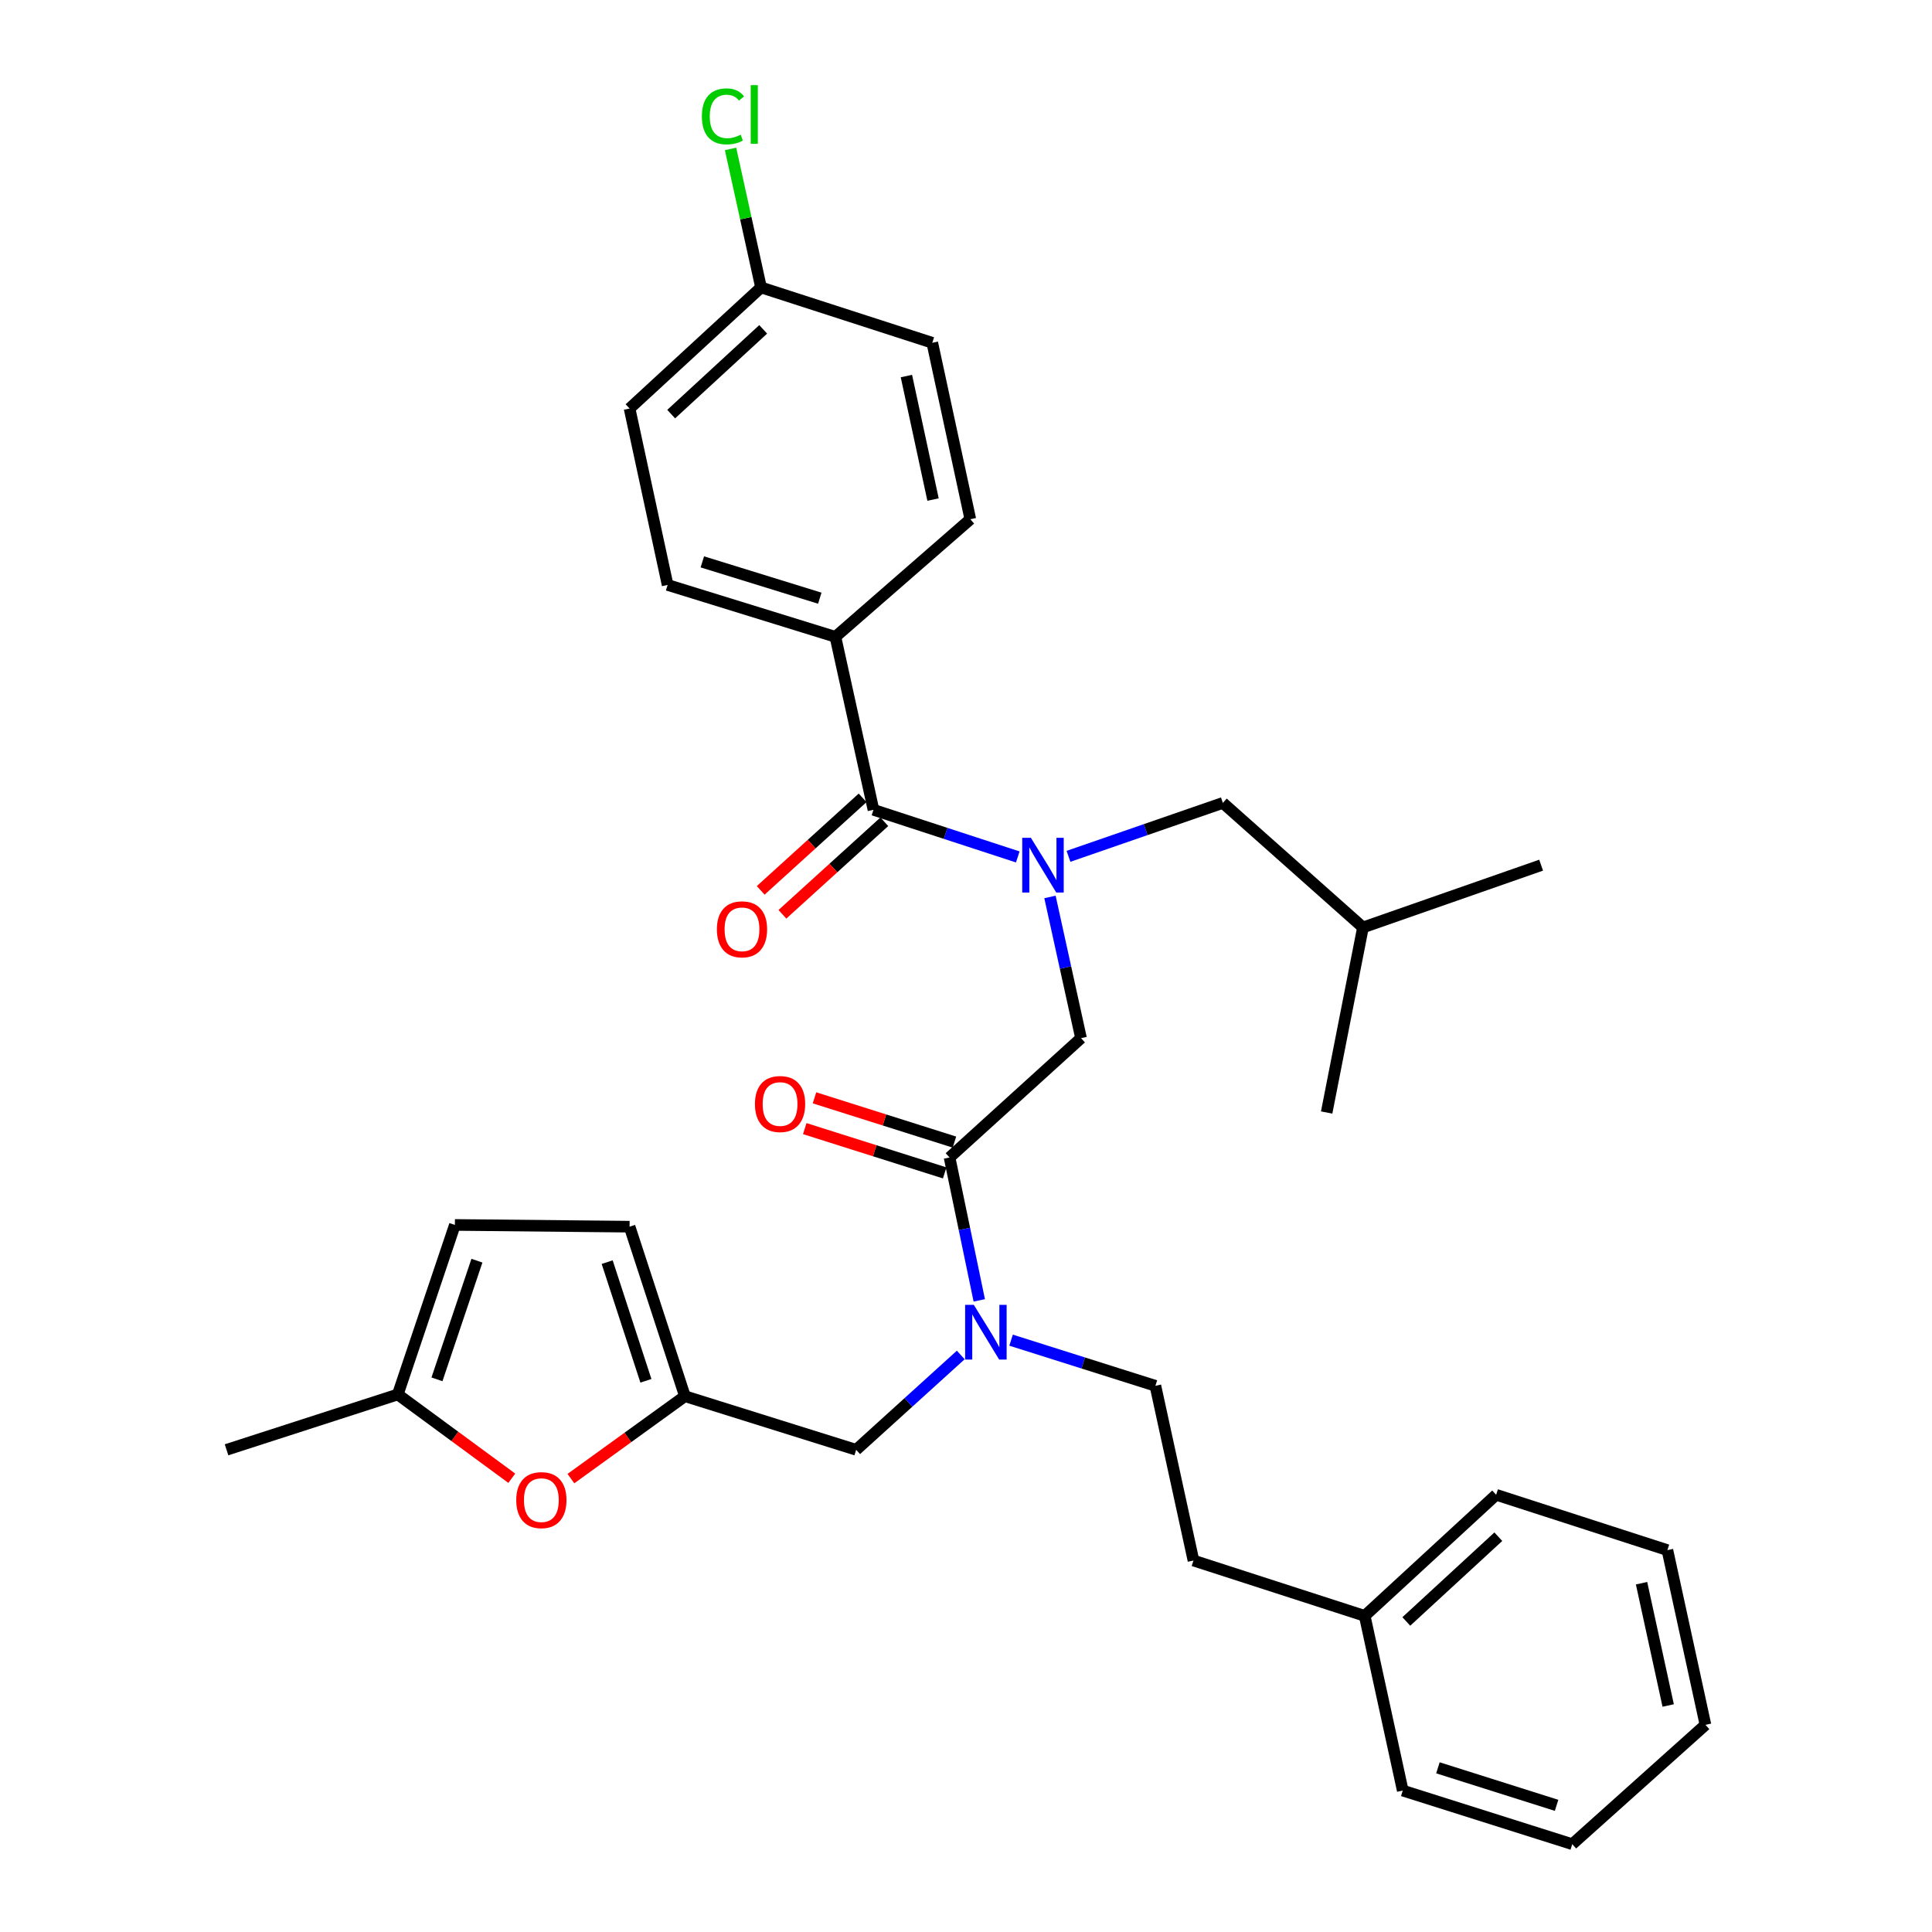 <?xml version='1.0' encoding='iso-8859-1'?>
<svg version='1.1' baseProfile='full'
              xmlns='http://www.w3.org/2000/svg'
                      xmlns:rdkit='http://www.rdkit.org/xml'
                      xmlns:xlink='http://www.w3.org/1999/xlink'
                  xml:space='preserve'
width='1000px' height='1000px' viewBox='0 0 1000 1000'>
<!-- END OF HEADER -->
<rect style='opacity:1.0;fill:#FFFFFF;stroke:none' width='1000' height='1000' x='0' y='0'> </rect>
<path class='bond-0' d='M 432.409,329.625 L 345.56,302.769' style='fill:none;fill-rule:evenodd;stroke:#000000;stroke-width:6px;stroke-linecap:butt;stroke-linejoin:miter;stroke-opacity:1' />
<path class='bond-0' d='M 424.322,309.622 L 363.528,290.822' style='fill:none;fill-rule:evenodd;stroke:#000000;stroke-width:6px;stroke-linecap:butt;stroke-linejoin:miter;stroke-opacity:1' />
<path class='bond-1' d='M 432.409,329.625 L 502.239,268.75' style='fill:none;fill-rule:evenodd;stroke:#000000;stroke-width:6px;stroke-linecap:butt;stroke-linejoin:miter;stroke-opacity:1' />
<path class='bond-2' d='M 432.409,329.625 L 452.103,419.158' style='fill:none;fill-rule:evenodd;stroke:#000000;stroke-width:6px;stroke-linecap:butt;stroke-linejoin:miter;stroke-opacity:1' />
<path class='bond-3' d='M 491.491,599.116 L 499.18,636.094' style='fill:none;fill-rule:evenodd;stroke:#000000;stroke-width:6px;stroke-linecap:butt;stroke-linejoin:miter;stroke-opacity:1' />
<path class='bond-3' d='M 499.18,636.094 L 506.868,673.072' style='fill:none;fill-rule:evenodd;stroke:#0000FF;stroke-width:6px;stroke-linecap:butt;stroke-linejoin:miter;stroke-opacity:1' />
<path class='bond-4' d='M 491.491,599.116 L 559.537,537.34' style='fill:none;fill-rule:evenodd;stroke:#000000;stroke-width:6px;stroke-linecap:butt;stroke-linejoin:miter;stroke-opacity:1' />
<path class='bond-5' d='M 494.013,591.145 L 457.797,579.687' style='fill:none;fill-rule:evenodd;stroke:#000000;stroke-width:6px;stroke-linecap:butt;stroke-linejoin:miter;stroke-opacity:1' />
<path class='bond-5' d='M 457.797,579.687 L 421.582,568.229' style='fill:none;fill-rule:evenodd;stroke:#FF0000;stroke-width:6px;stroke-linecap:butt;stroke-linejoin:miter;stroke-opacity:1' />
<path class='bond-5' d='M 488.969,607.087 L 452.753,595.629' style='fill:none;fill-rule:evenodd;stroke:#000000;stroke-width:6px;stroke-linecap:butt;stroke-linejoin:miter;stroke-opacity:1' />
<path class='bond-5' d='M 452.753,595.629 L 416.538,584.171' style='fill:none;fill-rule:evenodd;stroke:#FF0000;stroke-width:6px;stroke-linecap:butt;stroke-linejoin:miter;stroke-opacity:1' />
<path class='bond-6' d='M 559.537,537.34 L 551.499,500.8' style='fill:none;fill-rule:evenodd;stroke:#000000;stroke-width:6px;stroke-linecap:butt;stroke-linejoin:miter;stroke-opacity:1' />
<path class='bond-6' d='M 551.499,500.8 L 543.462,464.259' style='fill:none;fill-rule:evenodd;stroke:#0000FF;stroke-width:6px;stroke-linecap:butt;stroke-linejoin:miter;stroke-opacity:1' />
<path class='bond-7' d='M 526.796,443.547 L 489.449,431.353' style='fill:none;fill-rule:evenodd;stroke:#0000FF;stroke-width:6px;stroke-linecap:butt;stroke-linejoin:miter;stroke-opacity:1' />
<path class='bond-7' d='M 489.449,431.353 L 452.103,419.158' style='fill:none;fill-rule:evenodd;stroke:#000000;stroke-width:6px;stroke-linecap:butt;stroke-linejoin:miter;stroke-opacity:1' />
<path class='bond-8' d='M 553.046,443.238 L 592.999,429.41' style='fill:none;fill-rule:evenodd;stroke:#0000FF;stroke-width:6px;stroke-linecap:butt;stroke-linejoin:miter;stroke-opacity:1' />
<path class='bond-8' d='M 592.999,429.41 L 632.953,415.582' style='fill:none;fill-rule:evenodd;stroke:#000000;stroke-width:6px;stroke-linecap:butt;stroke-linejoin:miter;stroke-opacity:1' />
<path class='bond-9' d='M 446.483,412.968 L 420.109,436.912' style='fill:none;fill-rule:evenodd;stroke:#000000;stroke-width:6px;stroke-linecap:butt;stroke-linejoin:miter;stroke-opacity:1' />
<path class='bond-9' d='M 420.109,436.912 L 393.734,460.856' style='fill:none;fill-rule:evenodd;stroke:#FF0000;stroke-width:6px;stroke-linecap:butt;stroke-linejoin:miter;stroke-opacity:1' />
<path class='bond-9' d='M 457.723,425.348 L 431.348,449.292' style='fill:none;fill-rule:evenodd;stroke:#000000;stroke-width:6px;stroke-linecap:butt;stroke-linejoin:miter;stroke-opacity:1' />
<path class='bond-9' d='M 431.348,449.292 L 404.974,473.236' style='fill:none;fill-rule:evenodd;stroke:#FF0000;stroke-width:6px;stroke-linecap:butt;stroke-linejoin:miter;stroke-opacity:1' />
<path class='bond-10' d='M 345.56,302.769 L 325.867,211.452' style='fill:none;fill-rule:evenodd;stroke:#000000;stroke-width:6px;stroke-linecap:butt;stroke-linejoin:miter;stroke-opacity:1' />
<path class='bond-11' d='M 502.239,268.75 L 482.545,177.424' style='fill:none;fill-rule:evenodd;stroke:#000000;stroke-width:6px;stroke-linecap:butt;stroke-linejoin:miter;stroke-opacity:1' />
<path class='bond-11' d='M 482.939,258.576 L 469.153,194.648' style='fill:none;fill-rule:evenodd;stroke:#000000;stroke-width:6px;stroke-linecap:butt;stroke-linejoin:miter;stroke-opacity:1' />
<path class='bond-12' d='M 632.953,415.582 L 705.467,480.042' style='fill:none;fill-rule:evenodd;stroke:#000000;stroke-width:6px;stroke-linecap:butt;stroke-linejoin:miter;stroke-opacity:1' />
<path class='bond-13' d='M 443.148,750.416 L 354.516,722.668' style='fill:none;fill-rule:evenodd;stroke:#000000;stroke-width:6px;stroke-linecap:butt;stroke-linejoin:miter;stroke-opacity:1' />
<path class='bond-14' d='M 443.148,750.416 L 470.217,725.874' style='fill:none;fill-rule:evenodd;stroke:#000000;stroke-width:6px;stroke-linecap:butt;stroke-linejoin:miter;stroke-opacity:1' />
<path class='bond-14' d='M 470.217,725.874 L 497.287,701.332' style='fill:none;fill-rule:evenodd;stroke:#0000FF;stroke-width:6px;stroke-linecap:butt;stroke-linejoin:miter;stroke-opacity:1' />
<path class='bond-15' d='M 523.333,693.665 L 560.683,705.477' style='fill:none;fill-rule:evenodd;stroke:#0000FF;stroke-width:6px;stroke-linecap:butt;stroke-linejoin:miter;stroke-opacity:1' />
<path class='bond-15' d='M 560.683,705.477 L 598.033,717.289' style='fill:none;fill-rule:evenodd;stroke:#000000;stroke-width:6px;stroke-linecap:butt;stroke-linejoin:miter;stroke-opacity:1' />
<path class='bond-16' d='M 705.467,480.042 L 686.674,575.837' style='fill:none;fill-rule:evenodd;stroke:#000000;stroke-width:6px;stroke-linecap:butt;stroke-linejoin:miter;stroke-opacity:1' />
<path class='bond-17' d='M 705.467,480.042 L 797.685,447.807' style='fill:none;fill-rule:evenodd;stroke:#000000;stroke-width:6px;stroke-linecap:butt;stroke-linejoin:miter;stroke-opacity:1' />
<path class='bond-18' d='M 264.903,765.133 L 235.397,743.45' style='fill:none;fill-rule:evenodd;stroke:#FF0000;stroke-width:6px;stroke-linecap:butt;stroke-linejoin:miter;stroke-opacity:1' />
<path class='bond-18' d='M 235.397,743.45 L 205.891,721.767' style='fill:none;fill-rule:evenodd;stroke:#000000;stroke-width:6px;stroke-linecap:butt;stroke-linejoin:miter;stroke-opacity:1' />
<path class='bond-19' d='M 295.5,765.326 L 325.008,743.997' style='fill:none;fill-rule:evenodd;stroke:#FF0000;stroke-width:6px;stroke-linecap:butt;stroke-linejoin:miter;stroke-opacity:1' />
<path class='bond-19' d='M 325.008,743.997 L 354.516,722.668' style='fill:none;fill-rule:evenodd;stroke:#000000;stroke-width:6px;stroke-linecap:butt;stroke-linejoin:miter;stroke-opacity:1' />
<path class='bond-20' d='M 205.891,721.767 L 235.442,634.027' style='fill:none;fill-rule:evenodd;stroke:#000000;stroke-width:6px;stroke-linecap:butt;stroke-linejoin:miter;stroke-opacity:1' />
<path class='bond-20' d='M 226.171,713.943 L 246.856,652.525' style='fill:none;fill-rule:evenodd;stroke:#000000;stroke-width:6px;stroke-linecap:butt;stroke-linejoin:miter;stroke-opacity:1' />
<path class='bond-21' d='M 205.891,721.767 L 117.259,750.416' style='fill:none;fill-rule:evenodd;stroke:#000000;stroke-width:6px;stroke-linecap:butt;stroke-linejoin:miter;stroke-opacity:1' />
<path class='bond-22' d='M 235.442,634.027 L 325.867,634.928' style='fill:none;fill-rule:evenodd;stroke:#000000;stroke-width:6px;stroke-linecap:butt;stroke-linejoin:miter;stroke-opacity:1' />
<path class='bond-23' d='M 325.867,634.928 L 354.516,722.668' style='fill:none;fill-rule:evenodd;stroke:#000000;stroke-width:6px;stroke-linecap:butt;stroke-linejoin:miter;stroke-opacity:1' />
<path class='bond-23' d='M 314.269,653.279 L 334.323,714.697' style='fill:none;fill-rule:evenodd;stroke:#000000;stroke-width:6px;stroke-linecap:butt;stroke-linejoin:miter;stroke-opacity:1' />
<path class='bond-24' d='M 706.368,836.373 L 617.736,807.723' style='fill:none;fill-rule:evenodd;stroke:#000000;stroke-width:6px;stroke-linecap:butt;stroke-linejoin:miter;stroke-opacity:1' />
<path class='bond-25' d='M 706.368,836.373 L 774.405,773.696' style='fill:none;fill-rule:evenodd;stroke:#000000;stroke-width:6px;stroke-linecap:butt;stroke-linejoin:miter;stroke-opacity:1' />
<path class='bond-25' d='M 727.903,839.269 L 775.529,795.395' style='fill:none;fill-rule:evenodd;stroke:#000000;stroke-width:6px;stroke-linecap:butt;stroke-linejoin:miter;stroke-opacity:1' />
<path class='bond-26' d='M 706.368,836.373 L 726.062,926.797' style='fill:none;fill-rule:evenodd;stroke:#000000;stroke-width:6px;stroke-linecap:butt;stroke-linejoin:miter;stroke-opacity:1' />
<path class='bond-27' d='M 598.033,717.289 L 617.736,807.723' style='fill:none;fill-rule:evenodd;stroke:#000000;stroke-width:6px;stroke-linecap:butt;stroke-linejoin:miter;stroke-opacity:1' />
<path class='bond-28' d='M 774.405,773.696 L 863.047,802.345' style='fill:none;fill-rule:evenodd;stroke:#000000;stroke-width:6px;stroke-linecap:butt;stroke-linejoin:miter;stroke-opacity:1' />
<path class='bond-29' d='M 726.062,926.797 L 813.803,954.545' style='fill:none;fill-rule:evenodd;stroke:#000000;stroke-width:6px;stroke-linecap:butt;stroke-linejoin:miter;stroke-opacity:1' />
<path class='bond-29' d='M 744.265,915.017 L 805.684,934.44' style='fill:none;fill-rule:evenodd;stroke:#000000;stroke-width:6px;stroke-linecap:butt;stroke-linejoin:miter;stroke-opacity:1' />
<path class='bond-30' d='M 863.047,802.345 L 882.741,892.77' style='fill:none;fill-rule:evenodd;stroke:#000000;stroke-width:6px;stroke-linecap:butt;stroke-linejoin:miter;stroke-opacity:1' />
<path class='bond-30' d='M 849.663,819.467 L 863.448,882.764' style='fill:none;fill-rule:evenodd;stroke:#000000;stroke-width:6px;stroke-linecap:butt;stroke-linejoin:miter;stroke-opacity:1' />
<path class='bond-31' d='M 813.803,954.545 L 882.741,892.77' style='fill:none;fill-rule:evenodd;stroke:#000000;stroke-width:6px;stroke-linecap:butt;stroke-linejoin:miter;stroke-opacity:1' />
<path class='bond-32' d='M 393.904,148.775 L 482.545,177.424' style='fill:none;fill-rule:evenodd;stroke:#000000;stroke-width:6px;stroke-linecap:butt;stroke-linejoin:miter;stroke-opacity:1' />
<path class='bond-33' d='M 393.904,148.775 L 386.018,112.929' style='fill:none;fill-rule:evenodd;stroke:#000000;stroke-width:6px;stroke-linecap:butt;stroke-linejoin:miter;stroke-opacity:1' />
<path class='bond-33' d='M 386.018,112.929 L 378.132,77.083' style='fill:none;fill-rule:evenodd;stroke:#00CC00;stroke-width:6px;stroke-linecap:butt;stroke-linejoin:miter;stroke-opacity:1' />
<path class='bond-34' d='M 393.904,148.775 L 325.867,211.452' style='fill:none;fill-rule:evenodd;stroke:#000000;stroke-width:6px;stroke-linecap:butt;stroke-linejoin:miter;stroke-opacity:1' />
<path class='bond-34' d='M 395.027,170.475 L 347.401,214.349' style='fill:none;fill-rule:evenodd;stroke:#000000;stroke-width:6px;stroke-linecap:butt;stroke-linejoin:miter;stroke-opacity:1' />
<path  class='atom-3' d='M 390.76 571.439
Q 390.76 564.639, 394.12 560.839
Q 397.48 557.039, 403.76 557.039
Q 410.04 557.039, 413.4 560.839
Q 416.76 564.639, 416.76 571.439
Q 416.76 578.319, 413.36 582.239
Q 409.96 586.119, 403.76 586.119
Q 397.52 586.119, 394.12 582.239
Q 390.76 578.359, 390.76 571.439
M 403.76 582.919
Q 408.08 582.919, 410.4 580.039
Q 412.76 577.119, 412.76 571.439
Q 412.76 565.879, 410.4 563.079
Q 408.08 560.239, 403.76 560.239
Q 399.44 560.239, 397.08 563.039
Q 394.76 565.839, 394.76 571.439
Q 394.76 577.159, 397.08 580.039
Q 399.44 582.919, 403.76 582.919
' fill='#FF0000'/>
<path  class='atom-4' d='M 533.583 433.647
L 542.863 448.647
Q 543.783 450.127, 545.263 452.807
Q 546.743 455.487, 546.823 455.647
L 546.823 433.647
L 550.583 433.647
L 550.583 461.967
L 546.703 461.967
L 536.743 445.567
Q 535.583 443.647, 534.343 441.447
Q 533.143 439.247, 532.783 438.567
L 532.783 461.967
L 529.103 461.967
L 529.103 433.647
L 533.583 433.647
' fill='#0000FF'/>
<path  class='atom-6' d='M 371.057 481.014
Q 371.057 474.214, 374.417 470.414
Q 377.777 466.614, 384.057 466.614
Q 390.337 466.614, 393.697 470.414
Q 397.057 474.214, 397.057 481.014
Q 397.057 487.894, 393.657 491.814
Q 390.257 495.694, 384.057 495.694
Q 377.817 495.694, 374.417 491.814
Q 371.057 487.934, 371.057 481.014
M 384.057 492.494
Q 388.377 492.494, 390.697 489.614
Q 393.057 486.694, 393.057 481.014
Q 393.057 475.454, 390.697 472.654
Q 388.377 469.814, 384.057 469.814
Q 379.737 469.814, 377.377 472.614
Q 375.057 475.414, 375.057 481.014
Q 375.057 486.734, 377.377 489.614
Q 379.737 492.494, 384.057 492.494
' fill='#FF0000'/>
<path  class='atom-11' d='M 504.033 675.381
L 513.313 690.381
Q 514.233 691.861, 515.713 694.541
Q 517.193 697.221, 517.273 697.381
L 517.273 675.381
L 521.033 675.381
L 521.033 703.701
L 517.153 703.701
L 507.193 687.301
Q 506.033 685.381, 504.793 683.181
Q 503.593 680.981, 503.233 680.301
L 503.233 703.701
L 499.553 703.701
L 499.553 675.381
L 504.033 675.381
' fill='#0000FF'/>
<path  class='atom-14' d='M 267.208 776.46
Q 267.208 769.66, 270.568 765.86
Q 273.928 762.06, 280.208 762.06
Q 286.488 762.06, 289.848 765.86
Q 293.208 769.66, 293.208 776.46
Q 293.208 783.34, 289.808 787.26
Q 286.408 791.14, 280.208 791.14
Q 273.968 791.14, 270.568 787.26
Q 267.208 783.38, 267.208 776.46
M 280.208 787.94
Q 284.528 787.94, 286.848 785.06
Q 289.208 782.14, 289.208 776.46
Q 289.208 770.9, 286.848 768.1
Q 284.528 765.26, 280.208 765.26
Q 275.888 765.26, 273.528 768.06
Q 271.208 770.86, 271.208 776.46
Q 271.208 782.18, 273.528 785.06
Q 275.888 787.94, 280.208 787.94
' fill='#FF0000'/>
<path  class='atom-32' d='M 363.29 60.231
Q 363.29 53.191, 366.57 49.511
Q 369.89 45.791, 376.17 45.791
Q 382.01 45.791, 385.13 49.911
L 382.49 52.071
Q 380.21 49.071, 376.17 49.071
Q 371.89 49.071, 369.61 51.951
Q 367.37 54.791, 367.37 60.231
Q 367.37 65.831, 369.69 68.711
Q 372.05 71.591, 376.61 71.591
Q 379.73 71.591, 383.37 69.711
L 384.49 72.711
Q 383.01 73.671, 380.77 74.231
Q 378.53 74.791, 376.05 74.791
Q 369.89 74.791, 366.57 71.031
Q 363.29 67.271, 363.29 60.231
' fill='#00CC00'/>
<path  class='atom-32' d='M 388.57 44.071
L 392.25 44.071
L 392.25 74.431
L 388.57 74.431
L 388.57 44.071
' fill='#00CC00'/>
</svg>
